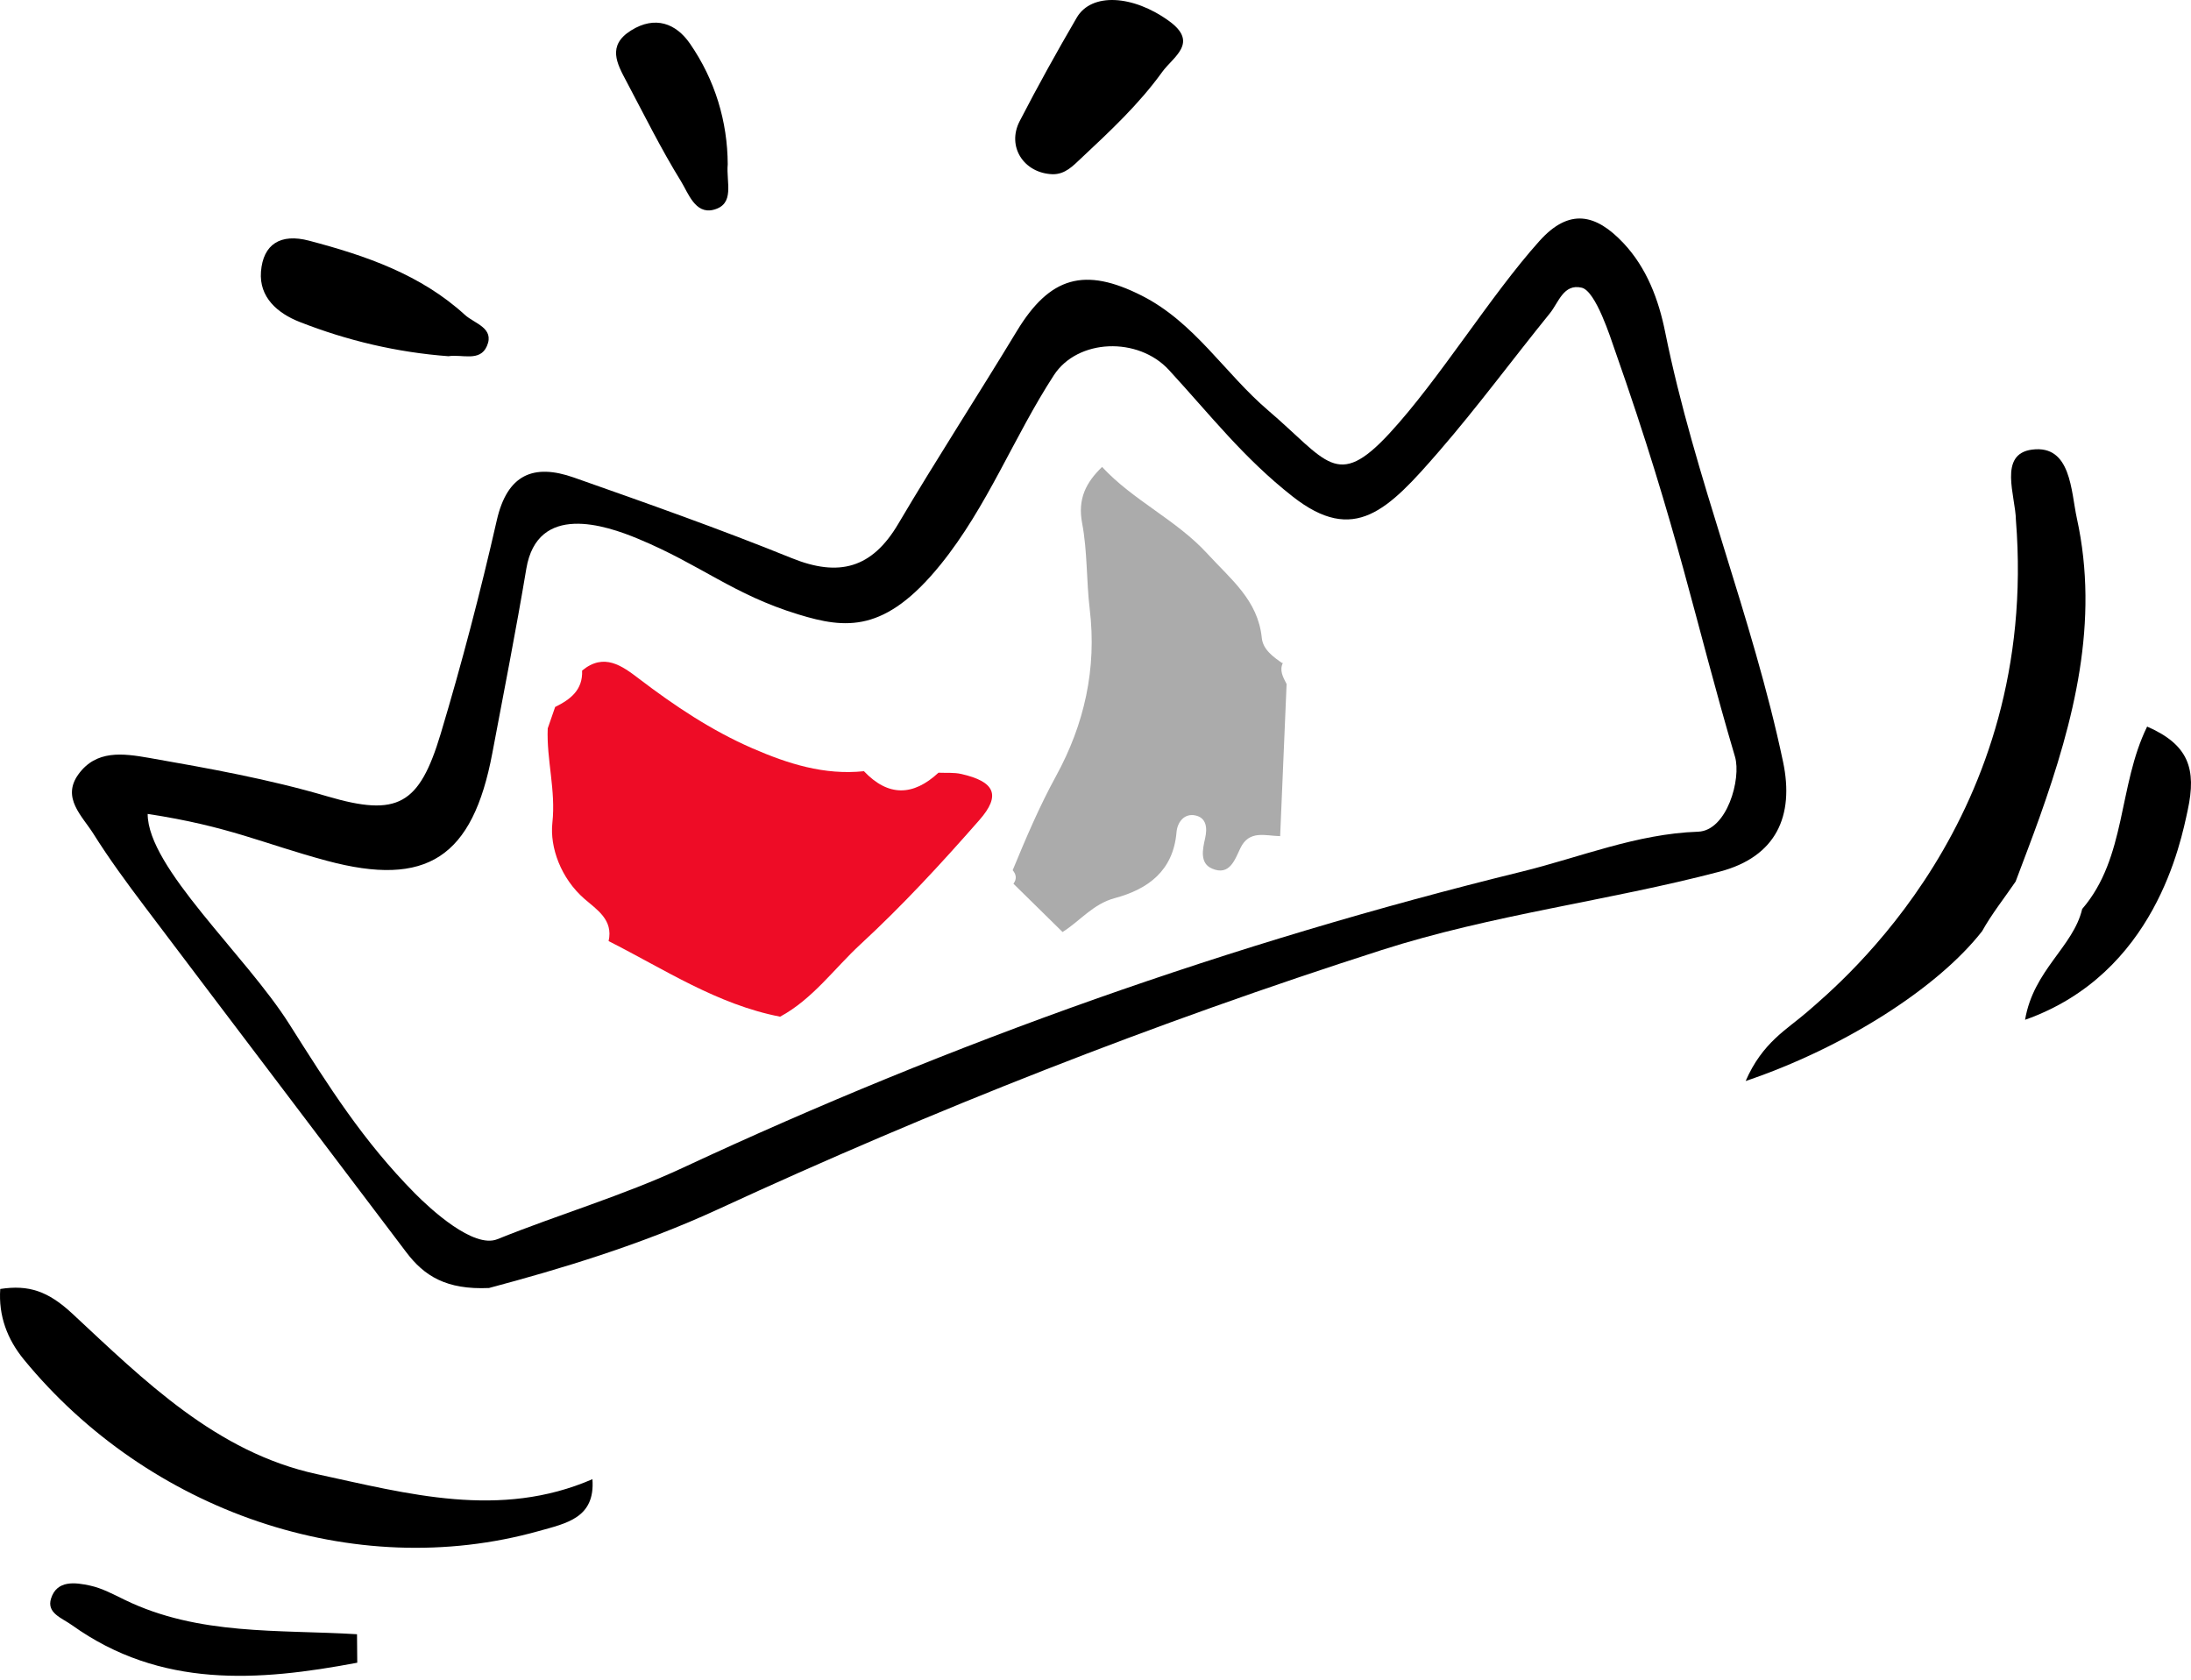 <svg width="90" height="69" viewBox="0 0 90 69" fill="none" xmlns="http://www.w3.org/2000/svg">
<g id="Group 45">
<path id="Vector" d="M82.808 21.366C82.794 20.376 82.068 18.649 83.474 18.469C85.08 18.263 85.067 20.18 85.313 21.298C86.243 25.544 85.193 29.593 83.78 33.571C83.465 34.456 83.125 35.333 82.796 36.212C82.335 36.89 81.817 37.538 81.419 38.252C79.607 40.574 75.766 43.035 71.706 44.407C72.395 42.822 73.395 42.294 74.22 41.58C75.69 40.307 83.78 33.573 82.808 21.366Z" fill="black"/>
<path id="Vector_2" d="M0.01 52.949C1.179 52.77 1.974 53.034 2.974 53.965C5.924 56.709 8.886 59.661 13.022 60.556C16.749 61.363 20.535 62.413 24.335 60.763C24.455 62.354 23.267 62.575 22.137 62.892C14.51 65.029 6.078 62.068 0.98 55.847C0.296 55.012 -0.066 54.048 0.01 52.949Z" fill="black"/>
<path id="Vector_3" d="M85.53 37.34C87.353 35.223 87.002 32.281 88.198 29.847C89.901 30.588 90.234 31.583 89.864 33.285C89.579 34.599 88.532 40 83.184 41.892C83.528 39.845 85.167 38.893 85.53 37.34Z" fill="black"/>
<path id="Vector_4" d="M14.675 68.302C10.603 69.07 6.598 69.363 2.958 66.76C2.534 66.457 1.906 66.264 2.098 65.661C2.341 64.898 3.094 65.003 3.696 65.133C4.193 65.24 4.663 65.496 5.127 65.721C8.16 67.194 11.447 66.936 14.665 67.132C14.667 67.522 14.672 67.912 14.675 68.302Z" fill="black"/>
<path id="Vector_5" d="M32.045 41.764C29.462 41.264 27.295 39.818 25 38.659C25.199 37.783 24.513 37.366 24.009 36.926C23.038 36.082 22.581 34.807 22.69 33.803C22.837 32.454 22.446 31.213 22.499 29.922C22.6 29.629 22.702 29.334 22.804 29.041C23.429 28.734 23.945 28.344 23.911 27.547C24.814 26.799 25.555 27.353 26.253 27.885C27.709 28.993 29.219 30.005 30.903 30.738C32.367 31.375 33.86 31.85 35.488 31.68C36.486 32.731 37.508 32.708 38.55 31.742C38.862 31.756 39.186 31.726 39.487 31.794C40.859 32.106 41.132 32.659 40.232 33.684C38.681 35.453 37.079 37.192 35.352 38.785C34.264 39.789 33.385 41.04 32.045 41.764Z" fill="#EE0C26"/>
<path id="Vector_6" d="M45.271 19.181C46.552 20.566 48.318 21.347 49.605 22.755C50.559 23.798 51.674 24.655 51.831 26.206C51.879 26.687 52.309 26.993 52.703 27.262L52.701 27.219C52.54 27.549 52.709 27.821 52.85 28.1C52.761 30.182 52.673 32.266 52.585 34.347C51.984 34.34 51.311 34.075 50.946 34.852C50.716 35.34 50.499 35.979 49.795 35.684C49.273 35.466 49.399 34.892 49.503 34.435C49.602 34.002 49.553 33.591 49.099 33.496C48.654 33.403 48.364 33.763 48.328 34.186C48.194 35.768 47.164 36.526 45.791 36.894C44.9 37.132 44.366 37.833 43.647 38.286C42.974 37.624 42.302 36.963 41.629 36.302C41.772 36.11 41.75 35.925 41.598 35.747C42.14 34.434 42.693 33.132 43.379 31.879C44.543 29.752 45.056 27.47 44.763 25.025C44.622 23.85 44.671 22.644 44.45 21.488C44.26 20.488 44.616 19.813 45.271 19.181Z" fill="#ABABAB"/>
<path id="Vector_7" d="M20.087 52.909C18.327 52.989 17.42 52.409 16.688 51.439C13.103 46.691 9.501 41.956 5.918 37.207C5.191 36.243 4.475 35.267 3.834 34.246C3.375 33.517 2.522 32.775 3.22 31.809C3.951 30.799 5.042 30.944 6.129 31.134C8.591 31.566 11.043 32.005 13.453 32.715C16.332 33.561 17.222 33.07 18.102 30.144C18.97 27.251 19.735 24.321 20.406 21.377C20.835 19.488 21.915 19.034 23.569 19.615C26.569 20.671 29.572 21.731 32.517 22.925C34.466 23.716 35.821 23.342 36.896 21.522C38.472 18.854 40.163 16.253 41.767 13.603C43.124 11.363 44.549 10.954 46.903 12.146C49.072 13.245 50.313 15.34 52.091 16.858C54.509 18.922 54.902 20.153 57.075 17.802C59.127 15.581 61.213 12.155 63.232 9.904C64.46 8.534 65.551 8.785 66.679 9.978C67.653 11.011 68.134 12.322 68.399 13.635C69.61 19.635 71.984 25.313 73.244 31.299C73.712 33.522 72.96 35.195 70.638 35.806C66.042 37.013 61.3 37.568 56.744 39.03C47.428 42.017 38.355 45.585 29.48 49.683C26.312 51.143 22.976 52.14 20.087 52.909ZM6.066 33.435C6.066 35.643 10.077 39.215 11.88 42.063C13.522 44.657 14.912 46.864 17.04 49.019C17.683 49.669 19.452 51.301 20.432 50.904C22.959 49.884 25.598 49.113 28.061 47.965C39.151 42.794 50.633 38.721 62.508 35.806C64.897 35.22 67.224 34.251 69.753 34.165C70.94 34.124 71.536 31.989 71.268 31.083C69.622 25.513 68.944 21.795 66.331 14.375C66.162 13.895 65.553 11.955 64.972 11.818C64.224 11.642 64.023 12.428 63.666 12.868C62.142 14.748 60.705 16.7 59.122 18.528C57.008 20.968 55.633 22.387 53.097 20.395C51.078 18.809 49.75 17.084 48.016 15.198C46.751 13.822 44.269 13.912 43.293 15.409C41.643 17.944 40.567 20.803 38.639 23.188C36.359 26.008 34.746 25.837 32.793 25.239C30.112 24.42 28.8 23.207 26.211 22.132C24.876 21.576 22.074 20.635 21.618 23.371C21.195 25.901 20.698 28.421 20.222 30.945C19.415 35.221 17.538 36.465 13.419 35.357C10.795 34.65 9.412 33.944 6.066 33.435Z" fill="black"/>
<path id="Vector_8" d="M43.236 7.157C42.055 7.115 41.346 6.021 41.885 4.977C42.628 3.539 43.414 2.123 44.23 0.724C44.834 -0.311 46.539 -0.212 48.024 0.866C49.257 1.762 48.189 2.331 47.735 2.963C46.782 4.285 45.593 5.393 44.41 6.501C44.078 6.812 43.753 7.167 43.236 7.157Z" fill="black"/>
<path id="Vector_9" d="M18.42 14.633C16.31 14.475 14.271 13.995 12.309 13.225C11.397 12.867 10.639 12.209 10.72 11.161C10.808 10.031 11.521 9.578 12.696 9.887C15.028 10.502 17.279 11.275 19.099 12.936C19.491 13.294 20.327 13.473 20 14.218C19.714 14.876 18.97 14.543 18.42 14.633Z" fill="black"/>
<path id="Vector_10" d="M29.893 6.749C29.823 7.492 30.209 8.396 29.297 8.62C28.555 8.801 28.272 7.932 27.973 7.446C27.155 6.122 26.463 4.721 25.733 3.345C25.344 2.613 24.929 1.871 25.923 1.25C26.914 0.631 27.77 0.965 28.34 1.789C29.378 3.291 29.885 5.001 29.893 6.749Z" fill="black"/>
</g>
</svg>
